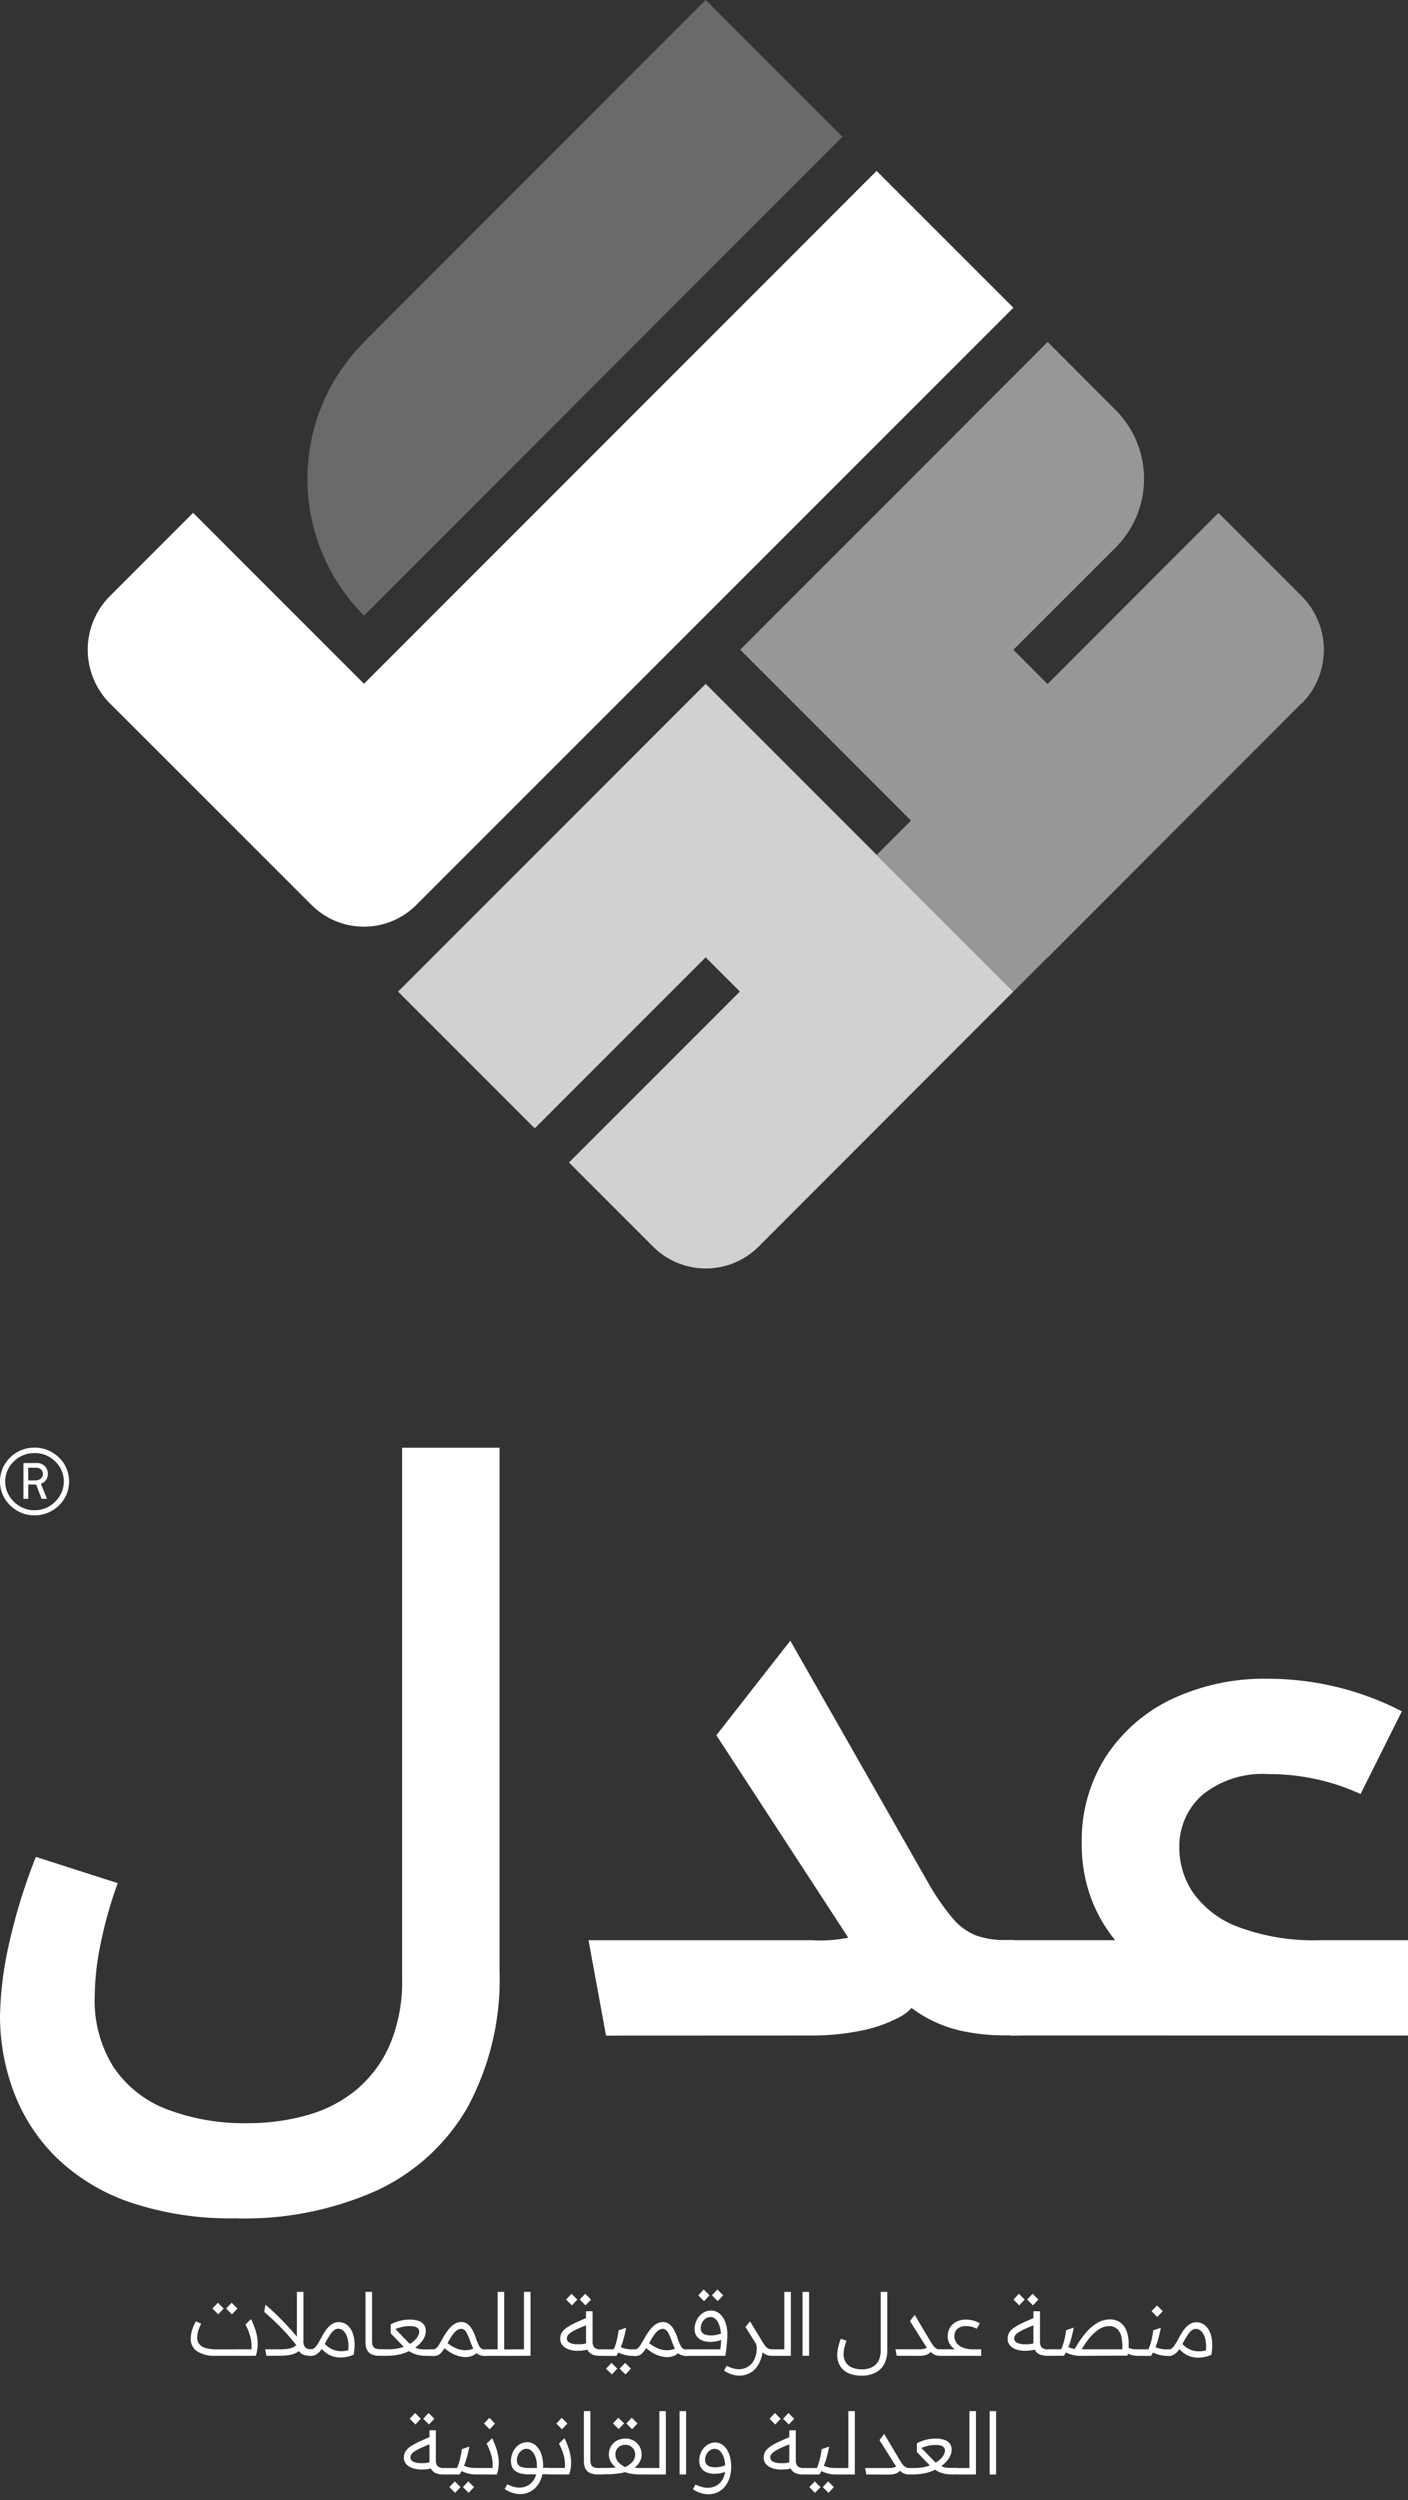 <svg xmlns="http://www.w3.org/2000/svg" xmlns:xlink="http://www.w3.org/1999/xlink" width="45.993" height="81.633" viewBox="0 0 45.993 81.633">
  <rect x="0" y="0" width="45.993" height="81.633" fill="#333333" stroke="none"/>
  <defs>
    <clipPath id="clip-path">
      <rect id="Rectangle_54909" data-name="Rectangle 54909" width="35.033" height="6.879" fill="#fff"/>
    </clipPath>
  </defs>
  <g id="Group_109781" data-name="Group 109781" transform="translate(-1387.023 -103.752)">
    <g id="Group_109426" data-name="Group 109426" transform="translate(1387.023 151.018)">
      <g id="Group_109421" data-name="Group 109421" transform="translate(0 0)">
        <path id="Path_91555" data-name="Path 91555" d="M25.115,429.089a10.235,10.235,0,0,1-3.542-.543,6.478,6.478,0,0,1-2.386-1.479,5.911,5.911,0,0,1-1.363-2.129,7.048,7.048,0,0,1-.441-2.463,11.584,11.584,0,0,1,.272-2.244,18.578,18.578,0,0,1,.9-2.943l2.673.857a13.817,13.817,0,0,0-.57,2.038,8.954,8.954,0,0,0-.182,1.674,4.076,4.076,0,0,0,.6,2.27,3.653,3.653,0,0,0,1.725,1.389,7.066,7.066,0,0,0,2.712.466,6.955,6.955,0,0,0,1.916-.265,4.329,4.329,0,0,0,1.6-.83,4.014,4.014,0,0,0,1.089-1.465,5.317,5.317,0,0,0,.4-2.193v-17.3H33.7v17.07a8.761,8.761,0,0,1-1.05,4.475,6.642,6.642,0,0,1-2.971,2.712,10.584,10.584,0,0,1-4.565.906" transform="translate(-17.383 -403.924)" fill="#fff"/>
        <path id="Path_91556" data-name="Path 91556" d="M195.631,475.092l-.571-3.113h7.316a4.6,4.6,0,0,0,1.765-.247,1.849,1.849,0,0,0,.8-.635l.986,2.566a1.464,1.464,0,0,1-.739.842,4.591,4.591,0,0,1-1.31.442,8.064,8.064,0,0,1-1.5.142Zm3.605-9.806,2.415-3.088,4.537,7.963a7.544,7.544,0,0,0,.766,1.1,1.947,1.947,0,0,0,.755.559,2.735,2.735,0,0,0,.973.151h.26v3.113h-.263a6.572,6.572,0,0,1-1.478-.156,4.226,4.226,0,0,1-1.283-.528,6.249,6.249,0,0,1-1.208-1,10.663,10.663,0,0,1-1.218-1.585Z" transform="translate(-175.835 -455.893)" fill="#fff"/>
        <path id="Path_91557" data-name="Path 91557" d="M316.925,482.215h.26v3.113h-.26q-.779,0-.779-1.585,0-1.532.779-1.532m0,3.113v-3.11h3.321a4.822,4.822,0,0,1-.79-1.387,4.991,4.991,0,0,1-.3-1.779,5.073,5.073,0,0,1,.779-2.814,5.254,5.254,0,0,1,2.14-1.881,7.075,7.075,0,0,1,3.178-.675,9.533,9.533,0,0,1,4.359,1.063l-1.349,2.7a7.138,7.138,0,0,0-3.01-.65,3.114,3.114,0,0,0-2.154.677,2.228,2.228,0,0,0-.755,1.736,2.6,2.6,0,0,0,.453,1.465,3.154,3.154,0,0,0,1.478,1.116,7.044,7.044,0,0,0,2.686.429h2.854v3.113Z" transform="translate(-283.82 -466.13)" fill="#fff"/>
      </g>
      <g id="Group_109427" data-name="Group 109427" transform="translate(5.453 27.488)">
        <g id="Group_109427-2" data-name="Group 109427" transform="translate(0 0)" clip-path="url(#clip-path)">
          <g id="Group_109710" data-name="Group 109710" transform="translate(0.778 0)">
            <g id="Group_109706" data-name="Group 109706" transform="translate(0 0.079)">
              <path id="Path_91631" data-name="Path 91631" d="M.8,5.682a1.021,1.021,0,0,1-.592-.147A.477.477,0,0,1,0,5.121a.98.98,0,0,1,.04-.265,1.394,1.394,0,0,1,.13-.3l.169.079a1.415,1.415,0,0,0-.1.25.8.8,0,0,0-.028.2.324.324,0,0,0,.076.226.436.436,0,0,0,.219.123,1.341,1.341,0,0,0,.343.038h1.03L2,5.682ZM.9,4.328.708,4.139.886,3.95l.189.189Zm.446,0-.189-.189.178-.189.189.189ZM1.458,5.47h.028v.212H1.458q-.085,0-.085-.11t.085-.1m0,.212V5.47h.525a1.177,1.177,0,0,0-.034-.4,1.955,1.955,0,0,0-.161-.408l.181-.18a2.554,2.554,0,0,1,.152.384,1.532,1.532,0,0,1,.066.4,1.194,1.194,0,0,1-.063.416Z" transform="translate(0 -3.595)" fill="#fff"/>
              <path id="Path_91632" data-name="Path 91632" d="M22.934,2.56q-.062-.085-.147-.189T22.6,2.147q-.107-.12-.233-.25T22.1,1.635q-.14-.133-.292-.262l.039-.237q.22.189.406.372t.337.348q.151.165.264.3t.186.236Zm-1.052.245-.042-.212h.51a1.627,1.627,0,0,0,.21-.013.673.673,0,0,0,.172-.044.35.35,0,0,0,.125-.086.3.3,0,0,0,.071-.137l.155.017a.655.655,0,0,1-.044.182.378.378,0,0,1-.092.133.465.465,0,0,1-.151.09.977.977,0,0,1-.219.052,2.261,2.261,0,0,1-.3.017Zm1.436,0a.633.633,0,0,1-.213-.031.325.325,0,0,1-.137-.089.337.337,0,0,1-.072-.14.722.722,0,0,1-.021-.181V.718h.214v1.6a.333.333,0,0,0,.051.209.265.265,0,0,0,.209.062h.04v.212Z" transform="translate(-19.408 -0.718)" fill="#fff"/>
              <path id="Path_91633" data-name="Path 91633" d="M34.872,10.586H34.9V10.8h-.028q-.085,0-.085-.11t.085-.1m0,.212v-.212h.011A.175.175,0,0,0,35,10.543a.531.531,0,0,0,.1-.117,1.845,1.845,0,0,0,.1-.173q.045-.082.1-.178a1.361,1.361,0,0,1,.128-.182.648.648,0,0,1,.164-.141.39.39,0,0,1,.2-.055.429.429,0,0,1,.261.082.566.566,0,0,1,.178.227.985.985,0,0,1,.08.339,1.606,1.606,0,0,1-.028.416,1.126,1.126,0,0,1-.21.068,1.071,1.071,0,0,1-.209.024.793.793,0,0,1-.543-.2.829.829,0,0,1-.138-.161l.13-.121a.717.717,0,0,0,.154.148.682.682,0,0,0,.189.093.747.747,0,0,0,.217.034.95.95,0,0,0,.233-.027,1.078,1.078,0,0,0,0-.274.751.751,0,0,0-.061-.224.417.417,0,0,0-.113-.152.239.239,0,0,0-.155-.055.217.217,0,0,0-.133.047.575.575,0,0,0-.125.141q-.063.095-.145.241-.037.071-.083.15a1.115,1.115,0,0,1-.1.148.519.519,0,0,1-.134.114.343.343,0,0,1-.178.045Z" transform="translate(-30.962 -8.71)" fill="#fff"/>
              <path id="Path_91634" data-name="Path 91634" d="M52.382,2.805a.641.641,0,0,1-.219-.032.345.345,0,0,1-.141-.09.34.34,0,0,1-.075-.14.66.66,0,0,1-.023-.178V.718h.214v1.6a.529.529,0,0,0,.013.123.189.189,0,0,0,.042.085.176.176,0,0,0,.083.048.51.51,0,0,0,.138.016h.079v.212Z" transform="translate(-46.216 -0.718)" fill="#fff"/>
              <path id="Path_91635" data-name="Path 91635" d="M56.422,9.923h.028v.212h-.028q-.085,0-.085-.11t.085-.1m0,.212V9.923H56.6a1.678,1.678,0,0,0,.2-.011,1.4,1.4,0,0,0,.176-.032.823.823,0,0,0,.154-.055l.175.141a1.385,1.385,0,0,1-.358.128,1.98,1.98,0,0,1-.415.041Zm1.427,0a1.378,1.378,0,0,1-.216-.016.908.908,0,0,1-.179-.047A.864.864,0,0,1,57.3,10a1.029,1.029,0,0,1-.141-.107q-.069-.062-.145-.141L56.675,9.4V9.111a1.151,1.151,0,0,1,.185-.083,1.359,1.359,0,0,1,.209-.055,1.216,1.216,0,0,1,.219-.02.92.92,0,0,1,.286.039.372.372,0,0,1,.183.121.326.326,0,0,1,.063.206.487.487,0,0,1-.042.2.719.719,0,0,1-.118.185,1.05,1.05,0,0,1-.178.161.4.4,0,0,0,.131.049.89.89,0,0,0,.159.013h.245v.212ZM57.3,9.746a.957.957,0,0,0,.171-.13.536.536,0,0,0,.1-.137.289.289,0,0,0,.035-.131.152.152,0,0,0-.034-.1.209.209,0,0,0-.1-.062.637.637,0,0,0-.18-.021,1.073,1.073,0,0,0-.247.028,1.238,1.238,0,0,0-.216.07l.327.339c.026.028.052.054.076.078l.068.066" transform="translate(-50.143 -8.048)" fill="#fff"/>
              <path id="Path_91636" data-name="Path 91636" d="M70.942,10.563h.028v.212h-.028q-.085,0-.085-.11t.085-.1m0,.212v-.212h.028a.2.2,0,0,0,.075-.013.183.183,0,0,0,.068-.054.9.9,0,0,0,.083-.121q.048-.08.124-.213a1.99,1.99,0,0,1,.15-.227.952.952,0,0,1,.144-.152.516.516,0,0,1,.141-.085.411.411,0,0,1,.147-.027.346.346,0,0,1,.186.051.5.5,0,0,1,.154.166,1.629,1.629,0,0,1,.143.319,1.639,1.639,0,0,0,.1.24.217.217,0,0,0,.089.1.283.283,0,0,0,.113.02H72.7v.212h-.011a.523.523,0,0,1-.172-.025.329.329,0,0,1-.13-.083.625.625,0,0,1-.1-.151,1.618,1.618,0,0,1-.093-.228,2.047,2.047,0,0,0-.106-.251.323.323,0,0,0-.093-.118.182.182,0,0,0-.1-.031.227.227,0,0,0-.117.037.515.515,0,0,0-.126.116,1.524,1.524,0,0,0-.141.214q-.073.13-.128.22a1.522,1.522,0,0,1-.1.15.505.505,0,0,1-.092.093.266.266,0,0,1-.1.047.478.478,0,0,1-.116.013Zm1.506-.135a.513.513,0,0,1-.192.135.581.581,0,0,1-.228.04.877.877,0,0,1-.248-.044,1.1,1.1,0,0,1-.248-.117,1.453,1.453,0,0,1-.228-.178l.124-.138a1.235,1.235,0,0,0,.223.151.912.912,0,0,0,.234.086.705.705,0,0,0,.234.011.642.642,0,0,0,.223-.071Z" transform="translate(-63.066 -8.688)" fill="#fff"/>
              <path id="Path_91637" data-name="Path 91637" d="M86.925,2.594h.028v.212h-.028q-.084,0-.085-.11t.085-.1m0,.212V2.594h.392V.718h.214V2.805Zm.522-.212h.338v.212h-.338Z" transform="translate(-77.292 -0.718)" fill="#fff"/>
              <path id="Path_91638" data-name="Path 91638" d="M94.749,2.594h.028v.212h-.028q-.085,0-.085-.11t.085-.1m0,.212V2.594h.392V.718h.214V2.805Z" transform="translate(-84.256 -0.718)" fill="#fff"/>
            </g>
            <g id="Group_109707" data-name="Group 109707" transform="translate(12.066)">
              <path id="Path_91639" data-name="Path 91639" d="M107.677,3.144a.866.866,0,0,1-.293-.047.46.46,0,0,1-.2-.134.314.314,0,0,1-.073-.209.386.386,0,0,1,.049-.2.527.527,0,0,1,.157-.162,1.889,1.889,0,0,1,.283-.159q.176-.083.43-.188l.048.22q-.234.088-.382.155a1.732,1.732,0,0,0-.228.121.4.4,0,0,0-.111.1.177.177,0,0,0-.031.1.153.153,0,0,0,.092.14.568.568,0,0,0,.264.049c.039,0,.078,0,.116,0a.758.758,0,0,0,.117-.018q.061-.014.125-.034l.054.192a.938.938,0,0,1-.2.058,1.319,1.319,0,0,1-.214.016m-.189-1.484-.189-.189.178-.189.189.189Zm.446,0-.189-.189.178-.189.189.189Zm.474,1.647a.668.668,0,0,1-.219-.031.334.334,0,0,1-.141-.089.339.339,0,0,1-.075-.14.677.677,0,0,1-.023-.181V1.852h.214v.973a.313.313,0,0,0,.055.209.294.294,0,0,0,.221.062h.079v.212Z" transform="translate(-107.107 -1.141)" fill="#fff"/>
              <path id="Path_91640" data-name="Path 91640" d="M119.274,12.07h.028v.212h-.028q-.085,0-.085-.11t.085-.1m0,.212V12.07h.336a1.183,1.183,0,0,0,.069-.178q.032-.1.056-.221t.035-.221l.248-.085q-.037.189-.08.348a2.472,2.472,0,0,1-.1.3,1.941,1.941,0,0,1-.14.271Zm.276.606-.189-.189.178-.189.189.189Zm.691-.606a1.033,1.033,0,0,1-.23-.024,1.119,1.119,0,0,1-.195-.062,1.023,1.023,0,0,1-.165-.089l.113-.15a.851.851,0,0,0,.137.062.878.878,0,0,0,.149.038.951.951,0,0,0,.154.013h.054v.212Zm-.245.606-.189-.189.178-.189.189.189Z" transform="translate(-117.861 -10.115)" fill="#fff"/>
              <path id="Path_91641" data-name="Path 91641" d="M128.228,10.563h.028v.212h-.028q-.085,0-.085-.11t.085-.1m0,.212v-.212h.028a.2.2,0,0,0,.075-.013.183.183,0,0,0,.068-.054.906.906,0,0,0,.083-.121q.048-.08.124-.213a1.989,1.989,0,0,1,.15-.227.952.952,0,0,1,.144-.152.516.516,0,0,1,.141-.085.411.411,0,0,1,.147-.027.346.346,0,0,1,.186.051.5.5,0,0,1,.154.166,1.63,1.63,0,0,1,.142.319,1.637,1.637,0,0,0,.1.24.217.217,0,0,0,.089.1.282.282,0,0,0,.113.02h.011v.212h-.011a.523.523,0,0,1-.172-.025.329.329,0,0,1-.13-.083.624.624,0,0,1-.1-.151,1.613,1.613,0,0,1-.093-.228,2.05,2.05,0,0,0-.106-.251.323.323,0,0,0-.093-.118.182.182,0,0,0-.1-.031.227.227,0,0,0-.117.037.514.514,0,0,0-.126.116,1.526,1.526,0,0,0-.141.214q-.073.13-.128.22a1.515,1.515,0,0,1-.1.15.505.505,0,0,1-.092.093.266.266,0,0,1-.1.047.478.478,0,0,1-.116.013Zm1.506-.135a.512.512,0,0,1-.192.135.581.581,0,0,1-.228.04.877.877,0,0,1-.248-.044,1.1,1.1,0,0,1-.248-.117,1.454,1.454,0,0,1-.228-.178l.124-.138a1.235,1.235,0,0,0,.223.151.912.912,0,0,0,.234.086.706.706,0,0,0,.234.011.642.642,0,0,0,.223-.071Z" transform="translate(-125.83 -8.608)" fill="#fff"/>
              <path id="Path_91642" data-name="Path 91642" d="M144.211,1.954h.028v.212h-.028q-.085,0-.085-.11t.085-.1m0,.212V1.954h1.078q.011-.085.017-.154t.008-.13q0-.061,0-.114a1.324,1.324,0,0,0-.024-.26.842.842,0,0,0-.069-.209.407.407,0,0,0-.11-.141A.233.233,0,0,0,144.967.9a.27.27,0,0,0-.162.052.374.374,0,0,0-.114.135.388.388,0,0,0-.042.179.2.2,0,0,0,.145.206.565.565,0,0,0,.2.028.842.842,0,0,0,.166-.017.9.9,0,0,0,.172-.054l.093.169a.984.984,0,0,1-.22.083.967.967,0,0,1-.234.03.763.763,0,0,1-.228-.031.449.449,0,0,1-.162-.086.355.355,0,0,1-.1-.131.419.419,0,0,1-.032-.166.662.662,0,0,1,.044-.244.618.618,0,0,1,.119-.193.547.547,0,0,1,.169-.127.451.451,0,0,1,.2-.045.425.425,0,0,1,.281.1.66.66,0,0,1,.188.275,1.114,1.114,0,0,1,.068.4q0,.1-.01.236t-.025.255q-.016.124-.032.212Zm.547-1.788-.189-.189L144.747,0l.189.189Zm.446,0-.189-.189L145.192,0l.189.189Z" transform="translate(-140.056 0.001)" fill="#fff"/>
              <path id="Path_91643" data-name="Path 91643" d="M156.322,11.24a.821.821,0,0,1-.248-.042.95.95,0,0,1-.251-.124l.085-.155a1.132,1.132,0,0,0,.2.079.678.678,0,0,0,.192.031.557.557,0,0,0,.31-.086.567.567,0,0,0,.206-.244.885.885,0,0,0,.073-.375.3.3,0,0,0-.013-.089.407.407,0,0,0-.035-.08c-.015-.026-.033-.055-.054-.085l.3.164v.09a1.177,1.177,0,0,1-.034.283,1.081,1.081,0,0,1-.1.252.743.743,0,0,1-.155.2.7.7,0,0,1-.213.132.711.711,0,0,1-.267.048m1.055-.649a.445.445,0,0,1-.147-.023.429.429,0,0,1-.124-.069.654.654,0,0,1-.116-.121c-.037-.05-.078-.109-.121-.176l-.344-.55.149-.186.378.623a2.048,2.048,0,0,0,.116.176.306.306,0,0,0,.1.089.238.238,0,0,0,.113.025h.02v.212Z" transform="translate(-150.467 -8.425)" fill="#fff"/>
              <path id="Path_91644" data-name="Path 91644" d="M169.455,2.594h.028v.212h-.028q-.085,0-.085-.11t.085-.1m0,.212V2.594h.392V.718h.214V2.805Z" transform="translate(-162.524 -0.639)" fill="#fff"/>
              <rect id="Rectangle_54906" data-name="Rectangle 54906" width="0.214" height="2.087" transform="translate(7.918 0.079)" fill="#fff"/>
            </g>
            <g id="Group_109708" data-name="Group 109708" transform="translate(21.116 0.079)">
              <path id="Path_91645" data-name="Path 91645" d="M188.018,3.454a1.078,1.078,0,0,1-.347-.051.682.682,0,0,1-.248-.142.584.584,0,0,1-.148-.217.743.743,0,0,1-.049-.275,1.155,1.155,0,0,1,.028-.224,1.814,1.814,0,0,1,.09-.295l.186.062a1.69,1.69,0,0,0-.072.238.95.95,0,0,0-.024.2.484.484,0,0,0,.072.271.452.452,0,0,0,.206.168.822.822,0,0,0,.326.058.773.773,0,0,0,.248-.038.517.517,0,0,0,.193-.114.507.507,0,0,0,.124-.19.744.744,0,0,0,.044-.267V.718h.214V2.611a.952.952,0,0,1-.1.465.672.672,0,0,1-.295.284.989.989,0,0,1-.444.094" transform="translate(-187.225 -0.718)" fill="#fff"/>
              <path id="Path_91646" data-name="Path 91646" d="M204.582,8.9l-.04-.212h.764a.6.6,0,0,0,.209-.027.231.231,0,0,0,.107-.083l.093.158a.253.253,0,0,1-.092.1.412.412,0,0,1-.137.051.943.943,0,0,1-.18.016Zm.434-1.134.155-.2.494.832q.059.1.107.163a.369.369,0,0,0,.1.1.2.2,0,0,0,.106.031h.02V8.9h-.023a.358.358,0,0,1-.138-.027.439.439,0,0,1-.123-.078.915.915,0,0,1-.114-.123q-.057-.072-.116-.162Z" transform="translate(-202.638 -6.814)" fill="#fff"/>
              <path id="Path_91647" data-name="Path 91647" d="M217.069,9.923h.028v.212h-.028q-.085,0-.085-.11t.085-.1m0,.212V9.923h.485a.6.6,0,0,1-.171-.183.473.473,0,0,1-.061-.243.516.516,0,0,1,.286-.475.658.658,0,0,1,.306-.069.927.927,0,0,1,.238.031.882.882,0,0,1,.219.09l-.1.178a.683.683,0,0,0-.171-.066.8.8,0,0,0-.185-.021.4.4,0,0,0-.275.09.306.306,0,0,0-.1.243.368.368,0,0,0,.066.209.452.452,0,0,0,.206.158.9.9,0,0,0,.351.059h.254v.212Z" transform="translate(-213.712 -8.048)" fill="#fff"/>
            </g>
            <g id="Group_109709" data-name="Group 109709" transform="translate(26.685 0.141)">
              <path id="Path_91648" data-name="Path 91648" d="M236.2,3.144a.866.866,0,0,1-.293-.047.46.46,0,0,1-.2-.134.314.314,0,0,1-.073-.209.386.386,0,0,1,.049-.2.527.527,0,0,1,.157-.162,1.89,1.89,0,0,1,.283-.159q.176-.083.43-.188l.048.22q-.234.088-.382.155a1.729,1.729,0,0,0-.229.121.4.4,0,0,0-.111.1.177.177,0,0,0-.031.1.153.153,0,0,0,.092.14.568.568,0,0,0,.264.049c.039,0,.078,0,.116,0a.759.759,0,0,0,.117-.018c.04-.009.082-.021.125-.034l.054.192a.938.938,0,0,1-.2.058,1.319,1.319,0,0,1-.214.016m-.189-1.484-.189-.189L236,1.282l.189.189Zm.446,0-.189-.189.178-.189.189.189Zm.474,1.647a.668.668,0,0,1-.219-.031.334.334,0,0,1-.141-.089.34.34,0,0,1-.075-.14.676.676,0,0,1-.023-.181V1.852h.214v.973a.313.313,0,0,0,.055.209.294.294,0,0,0,.221.062h.079v.212Z" transform="translate(-235.634 -1.282)" fill="#fff"/>
              <path id="Path_91649" data-name="Path 91649" d="M247.8,9.924h.028v.212H247.8q-.084,0-.085-.11t.085-.1m0,.212V9.924h.336a1.189,1.189,0,0,0,.069-.178q.032-.1.056-.221T248.3,9.3l.248-.085q-.037.189-.08.348a2.442,2.442,0,0,1-.1.3,1.942,1.942,0,0,1-.14.271Zm.968,0a1.041,1.041,0,0,1-.23-.024,1.13,1.13,0,0,1-.195-.062,1.025,1.025,0,0,1-.165-.089l.113-.15a.855.855,0,0,0,.137.062.872.872,0,0,0,.15.038.95.95,0,0,0,.154.013h.054v.212Zm.017,0V9.924h1.346a1.409,1.409,0,0,0-.027-.41.491.491,0,0,0-.14-.257.378.378,0,0,0-.262-.089.614.614,0,0,0-.327.1,1.4,1.4,0,0,0-.333.31,3.034,3.034,0,0,0-.327.519l-.147-.161a3.234,3.234,0,0,1,.375-.553,1.458,1.458,0,0,1,.385-.326.806.806,0,0,1,.394-.109.583.583,0,0,1,.324.086.568.568,0,0,1,.206.244,1.05,1.05,0,0,1,.087.374,1.969,1.969,0,0,1-.034.478Zm1.458-.322a.418.418,0,0,0,.183.089,1.066,1.066,0,0,0,.217.021v.212a.755.755,0,0,1-.275-.051.529.529,0,0,1-.224-.166Z" transform="translate(-246.389 -8.111)" fill="#fff"/>
              <path id="Path_91650" data-name="Path 91650" d="M273.662,6.156h.028v.212h-.028q-.084,0-.085-.11t.085-.1m0,.212V6.156H274a1.186,1.186,0,0,0,.069-.178q.032-.1.056-.221t.035-.221l.248-.085q-.037.189-.08.348a2.427,2.427,0,0,1-.1.3,1.928,1.928,0,0,1-.14.271Zm.968,0a1.035,1.035,0,0,1-.23-.024,1.123,1.123,0,0,1-.195-.062,1.028,1.028,0,0,1-.165-.089l.113-.15a.856.856,0,0,0,.137.062.873.873,0,0,0,.15.038.949.949,0,0,0,.154.013h.054v.212ZM274.291,5.1l-.186-.189.178-.189.186.189Z" transform="translate(-269.405 -4.342)" fill="#fff"/>
              <path id="Path_91651" data-name="Path 91651" d="M282.615,10.586h.028V10.8h-.028q-.085,0-.085-.11t.085-.1m0,.212v-.212h.011a.175.175,0,0,0,.116-.042.529.529,0,0,0,.1-.117,1.842,1.842,0,0,0,.1-.173q.045-.082.1-.178a1.362,1.362,0,0,1,.128-.182.647.647,0,0,1,.164-.141.39.39,0,0,1,.2-.055.43.43,0,0,1,.261.082.566.566,0,0,1,.178.227.985.985,0,0,1,.08.339,1.6,1.6,0,0,1-.028.416,1.125,1.125,0,0,1-.21.068,1.071,1.071,0,0,1-.209.024.794.794,0,0,1-.543-.2.829.829,0,0,1-.138-.161l.13-.121a.718.718,0,0,0,.154.148.683.683,0,0,0,.189.093.748.748,0,0,0,.217.034.949.949,0,0,0,.233-.027,1.075,1.075,0,0,0,0-.274.751.751,0,0,0-.061-.224.417.417,0,0,0-.113-.152.239.239,0,0,0-.155-.055.217.217,0,0,0-.133.047.574.574,0,0,0-.125.141q-.064.095-.145.241-.037.071-.083.15a1.117,1.117,0,0,1-.1.148.521.521,0,0,1-.134.114.343.343,0,0,1-.178.045Z" transform="translate(-277.374 -8.772)" fill="#fff"/>
            </g>
          </g>
          <path id="Path_99785" data-name="Path 99785" d="M36.319,97.916a.849.849,0,0,1-.291-.047.459.459,0,0,1-.2-.133.311.311,0,0,1-.073-.207.388.388,0,0,1,.049-.195.53.53,0,0,1,.155-.161,1.838,1.838,0,0,1,.281-.157q.175-.083.426-.186l.048.218c-.154.058-.281.109-.379.154a1.734,1.734,0,0,0-.226.12.407.407,0,0,0-.11.1.176.176,0,0,0-.03.1.152.152,0,0,0,.091.138.56.56,0,0,0,.262.049c.039,0,.077,0,.114,0a.722.722,0,0,0,.116-.018q.06-.014.125-.033l.053.19a.968.968,0,0,1-.2.058A1.335,1.335,0,0,1,36.319,97.916Zm-.187-1.47-.187-.187.176-.187.187.187Zm.442,0-.187-.187.176-.187.187.187Zm.469,1.632a.66.66,0,0,1-.216-.031.329.329,0,0,1-.14-.088.338.338,0,0,1-.074-.138.67.67,0,0,1-.022-.179V96.636H36.8V97.6a.313.313,0,0,0,.055.207.294.294,0,0,0,.22.061h.078v.21Zm.028-.109q0-.1.084-.1h.028v.21h-.028c-.056,0-.084-.037-.084-.109Zm.084.109v-.21h.332a1.149,1.149,0,0,0,.069-.176q.032-.1.056-.22a2.218,2.218,0,0,0,.035-.22l.246-.084c-.024.125-.051.24-.079.345a2.41,2.41,0,0,1-.1.295,1.867,1.867,0,0,1-.138.269Zm.274.6-.187-.187.176-.187.187.187Zm.685-.6a1.047,1.047,0,0,1-.228-.024,1.1,1.1,0,0,1-.193-.062.939.939,0,0,1-.164-.088l.112-.148a.839.839,0,0,0,.136.061.9.9,0,0,0,.148.038.971.971,0,0,0,.152.012h.053v.21Zm-.243.6-.187-.187.176-.187.187.187Zm.176-.71q0-.1.084-.1h.028v.21H38.13c-.056,0-.084-.037-.084-.109Zm.084.109v-.21h.52a1.166,1.166,0,0,0-.033-.393,1.942,1.942,0,0,0-.159-.4l.179-.179a2.524,2.524,0,0,1,.151.38,1.54,1.54,0,0,1,.066.393,1.19,1.19,0,0,1-.063.412Zm.425-1.473-.184-.187.176-.187.184.187Zm.987,2.115a.814.814,0,0,1-.244-.042.93.93,0,0,1-.251-.123l.084-.154a1.127,1.127,0,0,0,.2.078.678.678,0,0,0,.189.03.551.551,0,0,0,.355-.116.6.6,0,0,0,.2-.317h-.238a1.027,1.027,0,0,1-.269-.031.517.517,0,0,1-.183-.086.338.338,0,0,1-.1-.136.446.446,0,0,1-.033-.175.7.7,0,0,1,.042-.247.6.6,0,0,1,.116-.2.542.542,0,0,1,.167-.128.439.439,0,0,1,.2-.047.419.419,0,0,1,.264.09.606.606,0,0,1,.184.251,1.07,1.07,0,0,1,.077.378.562.562,0,0,1,0,.057c0,.02,0,.04,0,.06h.2v.21h-.223a.974.974,0,0,1-.09.252.814.814,0,0,1-.152.205.664.664,0,0,1-.213.137A.729.729,0,0,1,39.541,98.721Zm.308-.852H40.1a.489.489,0,0,0,0-.06c0-.02,0-.038,0-.057a.839.839,0,0,0-.053-.257.491.491,0,0,0-.117-.183.24.24,0,0,0-.171-.069.262.262,0,0,0-.159.055.368.368,0,0,0-.113.14.409.409,0,0,0-.041.18.213.213,0,0,0,.165.223A.806.806,0,0,0,39.849,97.869Zm.559.1q0-.1.084-.1h.028v.21h-.028c-.056,0-.084-.037-.084-.109Zm.084.109v-.21h.52a1.166,1.166,0,0,0-.033-.393,1.908,1.908,0,0,0-.159-.4L41,96.893a2.524,2.524,0,0,1,.151.38,1.512,1.512,0,0,1,.066.393,1.176,1.176,0,0,1-.063.412Zm.425-1.473-.184-.187.176-.187.184.187Zm1.168,1.473a.627.627,0,0,1-.216-.032.318.318,0,0,1-.214-.228.662.662,0,0,1-.022-.176V96.01h.212V97.6a.5.5,0,0,0,.013.122.189.189,0,0,0,.042.084.176.176,0,0,0,.082.047.493.493,0,0,0,.137.016H42.2v.21Zm.028-.109q0-.1.084-.1h.028v.21H42.2c-.056,0-.084-.037-.084-.109Zm.084.109v-.21h.223l.124-.006.134-.01a.621.621,0,0,1-.169-.192.483.483,0,0,1-.06-.242.523.523,0,0,1,.04-.2.483.483,0,0,1,.113-.163.526.526,0,0,1,.171-.108.566.566,0,0,1,.212-.039.555.555,0,0,1,.211.039.509.509,0,0,1,.323.481.509.509,0,0,1-.057.231.57.57,0,0,1-.175.2c.03,0,.061.007.095.01s.067,0,.1,0h.232v.21H43.52c-.078,0-.149,0-.212-.007a1.381,1.381,0,0,1-.175-.024,1.426,1.426,0,0,1-.155-.042c-.048.013-.1.024-.158.033s-.114.017-.171.022-.112.01-.164.012-.1,0-.14,0Zm.573-1.478-.187-.187.176-.187.187.187Zm.218,1.238a.917.917,0,0,0,.158-.1.443.443,0,0,0,.116-.131.352.352,0,0,0,.045-.18.306.306,0,0,0-.156-.273.325.325,0,0,0-.165-.042.341.341,0,0,0-.167.04.3.3,0,0,0-.157.27.362.362,0,0,0,.047.186.442.442,0,0,0,.12.136A.734.734,0,0,0,42.987,97.837ZM43.21,96.6l-.187-.187.176-.187.187.187Zm.419,1.369q0-.1.084-.1h.028v.21h-.028c-.056,0-.084-.037-.084-.109Zm.084.109v-.21H44.1V96.01h.212v2.068Zm1.048-2.068h.213v2.068h-.213Zm1.157,1.023a.411.411,0,0,1,.215.059.534.534,0,0,1,.168.164.808.808,0,0,1,.107.251,1.312,1.312,0,0,1,.038.329,1.225,1.225,0,0,1-.029.267.929.929,0,0,1-.091.242.8.8,0,0,1-.152.2.671.671,0,0,1-.211.133.733.733,0,0,1-.271.047.814.814,0,0,1-.244-.042.94.94,0,0,1-.251-.123l.084-.154a1.121,1.121,0,0,0,.2.078.678.678,0,0,0,.189.03.586.586,0,0,0,.277-.063.51.51,0,0,0,.2-.18.711.711,0,0,0,.1-.277.9.9,0,0,1-.163.047.986.986,0,0,1-.169.015.746.746,0,0,1-.225-.03.445.445,0,0,1-.161-.088.356.356,0,0,1-.095-.135.449.449,0,0,1-.031-.169.654.654,0,0,1,.043-.241.622.622,0,0,1,.116-.189.535.535,0,0,1,.166-.124A.446.446,0,0,1,45.918,97.033Zm-.324.565a.239.239,0,0,0,.035.133.222.222,0,0,0,.107.084.519.519,0,0,0,.193.029.88.88,0,0,0,.159-.015.846.846,0,0,0,.162-.049.948.948,0,0,0-.051-.27.509.509,0,0,0-.117-.194.241.241,0,0,0-.175-.073.268.268,0,0,0-.159.052.35.35,0,0,0-.113.133A.374.374,0,0,0,45.594,97.6Zm2.479.319a.852.852,0,0,1-.291-.047.454.454,0,0,1-.2-.133.308.308,0,0,1-.073-.207.388.388,0,0,1,.049-.195.53.53,0,0,1,.155-.161,1.9,1.9,0,0,1,.281-.157q.175-.083.427-.186l.047.218c-.154.058-.281.109-.378.154a1.654,1.654,0,0,0-.226.12.4.4,0,0,0-.11.1.172.172,0,0,0-.031.1.152.152,0,0,0,.091.138.561.561,0,0,0,.262.049c.039,0,.077,0,.115,0a.732.732,0,0,0,.116-.018c.04-.009.081-.02.124-.033l.053.19a.957.957,0,0,1-.2.058A1.335,1.335,0,0,1,48.073,97.916Zm-.187-1.47-.187-.187.176-.187.187.187Zm.442,0-.187-.187.176-.187.187.187Zm.469,1.632a.66.66,0,0,1-.216-.031.329.329,0,0,1-.14-.088.338.338,0,0,1-.074-.138.671.671,0,0,1-.022-.179V96.636h.212V97.6a.313.313,0,0,0,.055.207.294.294,0,0,0,.22.061h.078v.21Zm.028-.109q0-.1.084-.1h.028v.21h-.028c-.056,0-.084-.037-.084-.109Zm.084.109v-.21h.333a1.219,1.219,0,0,0,.068-.176,2.1,2.1,0,0,0,.056-.22c.016-.077.027-.15.035-.22l.246-.084c-.024.125-.051.24-.079.345a2.408,2.408,0,0,1-.1.295,1.869,1.869,0,0,1-.138.269Zm.274.6L49,98.492l.176-.187.187.187Zm.685-.6a1.047,1.047,0,0,1-.228-.024,1.116,1.116,0,0,1-.193-.062.939.939,0,0,1-.164-.088l.112-.148a.864.864,0,0,0,.136.061.9.9,0,0,0,.148.038.979.979,0,0,0,.153.012h.053v.21Zm-.243.6-.187-.187.176-.187.187.187Zm.176-.71q0-.1.084-.1h.028v.21h-.028c-.056,0-.084-.037-.084-.109Zm.084.109v-.21h.389V96.01h.212v2.068Zm.975,0-.039-.21h.757a.594.594,0,0,0,.207-.027.227.227,0,0,0,.106-.082l.092.157a.252.252,0,0,1-.091.1.393.393,0,0,1-.135.05.914.914,0,0,1-.179.016Zm.43-1.124.154-.2.489.825q.059.1.106.162a.373.373,0,0,0,.1.095.2.2,0,0,0,.1.031h.02v.21h-.022a.351.351,0,0,1-.137-.027.427.427,0,0,1-.122-.077.868.868,0,0,1-.113-.122c-.037-.047-.075-.1-.114-.161Zm.886,1.015q0-.1.084-.1h.028v.21H52.26c-.056,0-.084-.037-.084-.109Zm.084.109v-.21h.173a1.653,1.653,0,0,0,.2-.011,1.345,1.345,0,0,0,.175-.032.8.8,0,0,0,.152-.055l.174.14a1.389,1.389,0,0,1-.355.127,2,2,0,0,1-.411.04Zm1.414,0a1.332,1.332,0,0,1-.214-.016.883.883,0,0,1-.177-.046.846.846,0,0,1-.152-.076,1.03,1.03,0,0,1-.14-.106c-.045-.041-.094-.087-.144-.14l-.335-.349v-.282a1.185,1.185,0,0,1,.184-.082,1.294,1.294,0,0,1,.207-.055,1.21,1.21,0,0,1,.216-.019.914.914,0,0,1,.284.039.371.371,0,0,1,.182.12.326.326,0,0,1,.063.2.485.485,0,0,1-.042.195.734.734,0,0,1-.118.183,1.017,1.017,0,0,1-.176.159.4.4,0,0,0,.13.049.909.909,0,0,0,.158.012h.243v.21Zm-.548-.386a.959.959,0,0,0,.169-.128.524.524,0,0,0,.1-.136.282.282,0,0,0,.035-.13.149.149,0,0,0-.034-.1.209.209,0,0,0-.1-.062.651.651,0,0,0-.179-.02,1.066,1.066,0,0,0-.244.028,1.22,1.22,0,0,0-.214.069l.324.335c.026.028.051.054.076.077Zm.631.277c0-.067.028-.1.084-.1h.028v.21h-.028c-.056,0-.084-.037-.084-.109Zm.084.109v-.21h.388V96.01h.213v2.068ZM54.89,96.01H55.1v2.068H54.89Z" transform="translate(-28.015 -92.038)" fill="#fff"/>
        </g>
      </g>
      <g id="Group_109711" data-name="Group 109711" transform="translate(0 0)">
        <path id="Path_99783" data-name="Path 99783" d="M12.753,414.672a.354.354,0,0,0-.1-.262.358.358,0,0,0-.268-.1h-.429v1.169h.157v-.469h.257l.179.469h.176l-.2-.492a.362.362,0,0,0,.122-.073.313.313,0,0,0,.105-.242m-.23.147a.278.278,0,0,1-.186.059h-.224v-.415h.235a.271.271,0,0,1,.183.054.2.2,0,0,1,.061.156.186.186,0,0,1-.068.147" transform="translate(-11.19 -413.806)" fill="#fff"/>
        <path id="Path_99784" data-name="Path 99784" d="M2.17,407.13a1.094,1.094,0,0,0-.245-.352,1.161,1.161,0,0,0-.358-.237,1.122,1.122,0,0,0-.438-.085,1.119,1.119,0,0,0-.565.147,1.135,1.135,0,0,0-.41.4,1.085,1.085,0,0,0,0,1.115,1.153,1.153,0,0,0,.41.4,1.107,1.107,0,0,0,.565.149,1.119,1.119,0,0,0,.568-.15,1.133,1.133,0,0,0,.408-.4,1.094,1.094,0,0,0,.063-.984m-.215.9a1,1,0,0,1-.347.34.92.92,0,0,1-.479.127.922.922,0,0,1-.479-.128,1,1,0,0,1-.347-.34.905.905,0,0,1,0-.939.989.989,0,0,1,.347-.335.941.941,0,0,1,.479-.124.938.938,0,0,1,.48.123.99.99,0,0,1,.347.335.905.905,0,0,1,0,.939" transform="translate(0 -406.455)" fill="#fff"/>
      </g>
    </g>
    <g id="Group_109609" data-name="Group 109609" transform="translate(1389.832 103.752)" opacity="0">
      <g id="Group_109610" data-name="Group 109610" transform="translate(0 0)">
        <path id="Path_92952" data-name="Path 92952" d="M73.205,56.4a2.481,2.481,0,0,1,0,3.507l-8.3,8.3,0-.005-1.118,1.117.005.005L55.471,77.65a2.438,2.438,0,0,1-3.447,0h0l-2.745-2.745,5.581-5.581-1.118-1.118-5.579,5.582L43.7,69.323,53.745,59.274l5.577,5.579,1.116-1.117-5.577-5.579L64.909,48.109l2.216,2.217a3.181,3.181,0,0,1,0,4.5l-3.335,3.334,1.116,1.118,5.584-5.587Z" transform="translate(-33.558 -36.946)" fill="#fff"/>
        <path id="Path_92953" data-name="Path 92953" d="M87.006,59.272l5.577,5.578L93.7,63.734l-5.578-5.578L98.171,48.106l2.215,2.218a3.18,3.18,0,0,1,0,4.5h0L97.05,58.156l1.117,1.118,5.583-5.587,2.716,2.716a2.479,2.479,0,0,1,0,3.506h0l-8.3,8.3-.005,0-1.118,1.116,0,.005" transform="translate(-66.819 -36.944)" fill="#fff"/>
        <path id="Path_92954" data-name="Path 92954" d="M30.236,28.524l-19.5,19.5a2.417,2.417,0,0,1-3.418,0L.728,41.444a2.482,2.482,0,0,1,0-3.51L3.442,35.22,9.024,40.8,25.768,24.056Z" transform="translate(-0.001 -18.474)" fill="#fff"/>
        <path id="Path_92955" data-name="Path 92955" d="M28.547,12.6,41.145,0,45.61,4.464,29.98,20.094l-1.433-1.433a4.287,4.287,0,0,1,0-6.063h0" transform="translate(-20.959 0.001)" fill="#fff"/>
      </g>
    </g>
    <g id="Group_109611" data-name="Group 109611" transform="translate(1389.889 103.752)">
      <path id="Path_92956" data-name="Path 92956" d="M67.233,113.866l-8.32,8.326a2.439,2.439,0,0,1-3.448,0l-2.747-2.747,5.582-5.581-1.118-1.116L51.6,118.331l-4.465-4.465,10.049-10.049,10.042,10.042Z" transform="translate(-36.998 -81.489)" fill="#fff" opacity="0.77"/>
      <path id="Path_92957" data-name="Path 92957" d="M117.392,63.7,109.1,72l0-.006-1.118,1.116-4.465-4.465,1.117-1.116-5.577-5.579L109.1,51.9l2.215,2.218a3.181,3.181,0,0,1,0,4.5l-3.336,3.334,1.116,1.118,5.584-5.588,2.717,2.717a2.482,2.482,0,0,1,0,3.508" transform="translate(-77.743 -40.735)" fill="#fff" opacity="0.49"/>
      <path id="Path_92958" data-name="Path 92958" d="M30.236,30.418l-19.505,19.5a2.417,2.417,0,0,1-3.419,0L.727,43.339a2.482,2.482,0,0,1,0-3.51l2.715-2.715,5.582,5.581L25.768,25.95Z" transform="translate(0 -20.369)" fill="#fff"/>
      <path id="Path_92959" data-name="Path 92959" d="M35.2,11.165,46.361,0l4.465,4.465L35.2,20.1a6.315,6.315,0,0,1,0-8.93" transform="translate(-26.174 0)" fill="#fff" opacity="0.27"/>
    </g>
  </g>
</svg>
